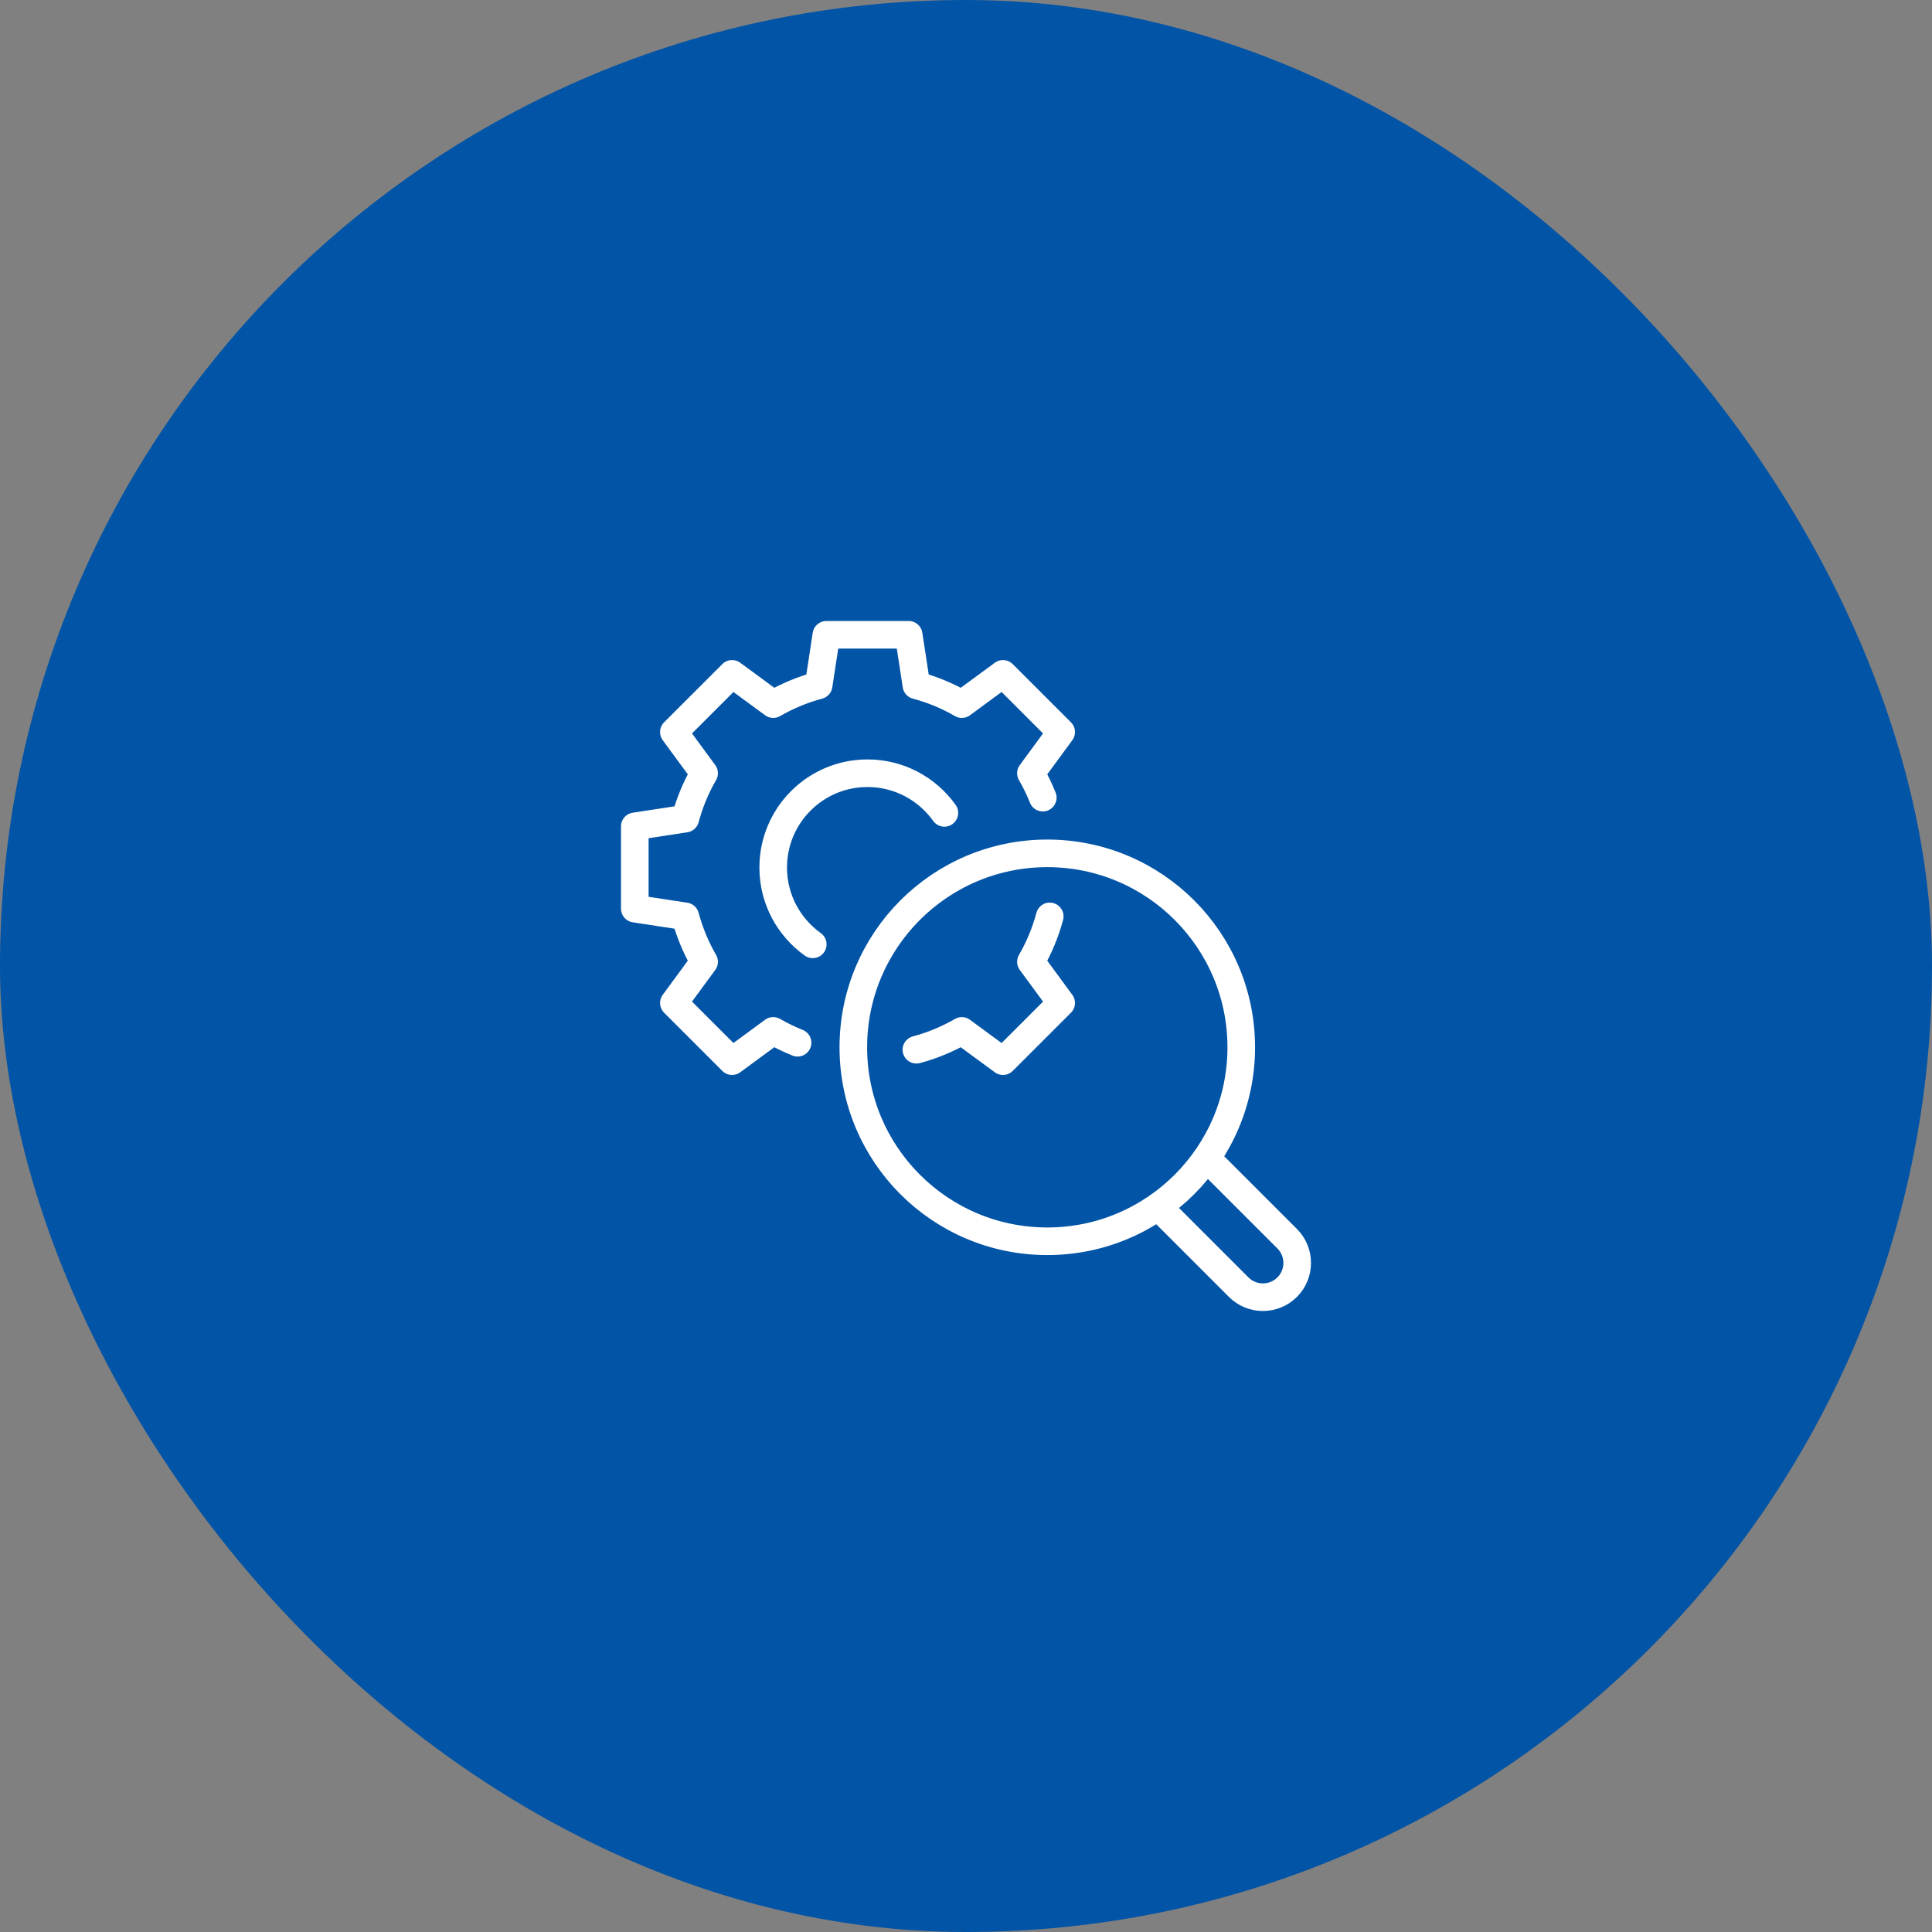 <svg width="140" height="140" viewBox="0 0 140 140" fill="none" xmlns="http://www.w3.org/2000/svg">
<rect x="0" y="0" width="140" height="140" fill="#808080" stroke="none"/>
<rect width="140" height="140" rx="70" fill="#0254A6"/>
<path d="M58.896 68.43C57.161 67.19 56.029 65.16 56.029 62.864C56.029 59.089 59.089 56.031 62.862 56.031C65.161 56.031 67.195 57.166 68.434 58.905M75.564 57.801C75.319 57.189 75.032 56.596 74.705 56.031L76.897 53.047L72.68 48.831L69.696 51.023C68.676 50.432 67.571 49.971 66.405 49.659L65.846 46H59.882L59.323 49.659C58.157 49.971 57.053 50.432 56.031 51.023L53.048 48.831L48.831 53.047L51.023 56.031C50.432 57.051 49.972 58.157 49.659 59.322L46 59.881V65.845L49.659 66.403C49.972 67.569 50.432 68.673 51.023 69.695L48.831 72.678L53.048 76.895L56.031 74.703C56.596 75.029 57.185 75.316 57.796 75.561M66.405 76.068C67.571 75.756 68.675 75.295 69.696 74.704L72.68 76.896L76.897 72.68L74.705 69.696C75.296 68.676 75.756 67.571 76.069 66.405M83.919 87.432L89.76 93.273C90.73 94.242 92.302 94.242 93.273 93.273C93.758 92.788 94 92.153 94 91.517C94 90.882 93.758 90.247 93.273 89.762L87.431 83.921M89.946 75.892C89.946 83.654 83.653 89.947 75.891 89.947C68.128 89.947 61.835 83.654 61.835 75.892C61.835 68.13 68.128 61.837 75.891 61.837C83.653 61.837 89.946 68.13 89.946 75.892Z" stroke="white" stroke-width="2" stroke-linecap="round" stroke-linejoin="round"/>
</svg>
